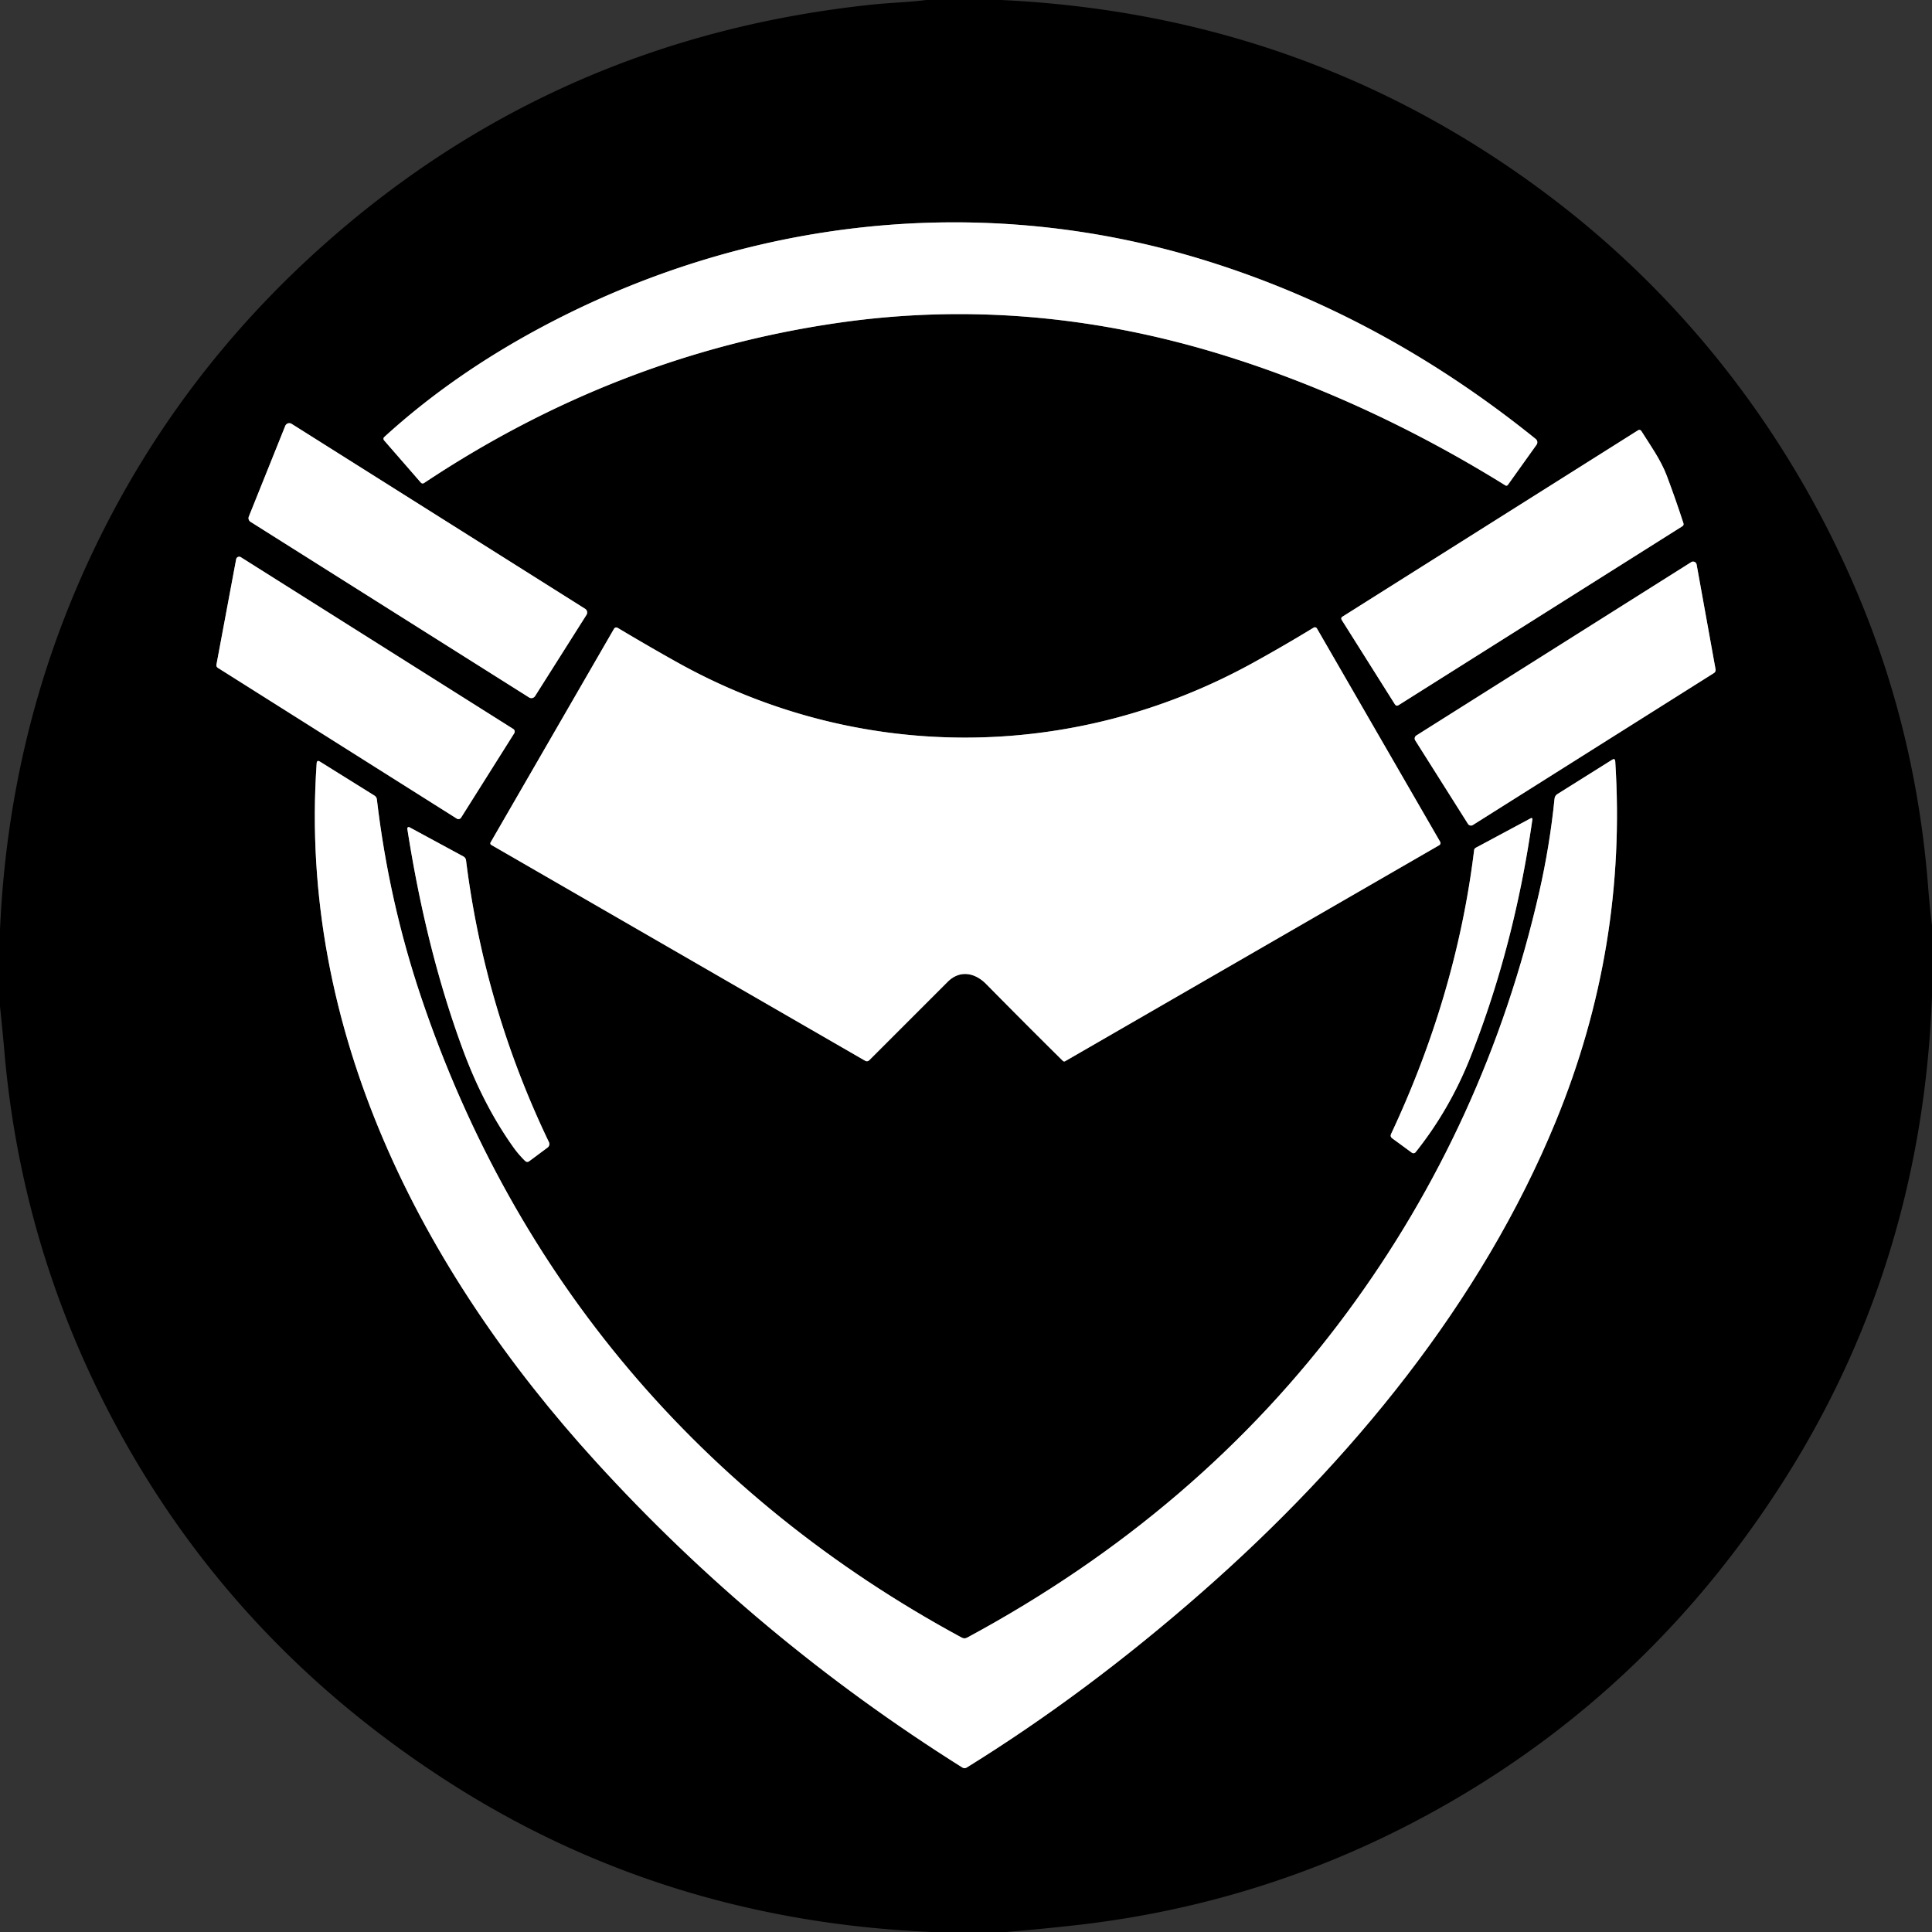 <?xml version="1.0" encoding="UTF-8" standalone="no"?>
<!DOCTYPE svg PUBLIC "-//W3C//DTD SVG 1.1//EN" "http://www.w3.org/Graphics/SVG/1.1/DTD/svg11.dtd">
<svg xmlns="http://www.w3.org/2000/svg" version="1.1" viewBox="0.00 0.00 400.00 400.00">
<rect x="0.00" y="0.00" width="400.00" height="400.00" fill="#333333" stroke="none"/>
<g stroke-width="2.00" fill="none" stroke-linecap="butt">
<path stroke="#808080" vector-effect="non-scaling-stroke" d="
  M 252.77 73.37
  C 273.43 79.71 293.39 89.13 311.68 100.50
  A 0.38 0.37 -56.3 0 0 312.19 100.39
  L 318.12 92.09
  A 0.88 0.88 0.0 0 0 317.96 90.89
  Q 286.02 65.10 248.94 53.74
  C 203.15 39.71 154.54 45.12 112.20 67.70
  Q 93.72 77.56 79.61 90.43
  Q 79.20 90.81 79.57 91.23
  L 87.09 99.87
  Q 87.43 100.26 87.85 99.97
  Q 127.72 73.46 173.54 66.84
  Q 212.93 61.15 252.77 73.37"
/>
<path stroke="#808080" vector-effect="non-scaling-stroke" d="
  M 60.37 87.75
  A 0.90 0.90 0.0 0 0 59.06 88.17
  L 51.52 106.94
  A 0.90 0.90 0.0 0 0 51.87 108.04
  L 109.54 144.40
  A 0.90 0.90 0.0 0 0 110.78 144.12
  L 121.43 127.29
  A 0.90 0.90 0.0 0 0 121.15 126.05
  L 60.37 87.75"
/>
<path stroke="#808080" vector-effect="non-scaling-stroke" d="
  M 339.10 89.11
  L 277.96 127.66
  Q 277.52 127.93 277.80 128.37
  L 288.79 145.81
  Q 289.09 146.29 289.58 145.98
  L 348.29 108.97
  Q 348.67 108.73 348.53 108.31
  Q 346.90 103.30 345.09 98.49
  C 343.82 95.16 341.73 92.27 339.85 89.28
  Q 339.56 88.82 339.10 89.11"
/>
<path stroke="#808080" vector-effect="non-scaling-stroke" d="
  M 49.86 115.36
  A 0.64 0.64 0.0 0 0 48.89 115.79
  L 44.81 137.61
  A 0.64 0.64 0.0 0 0 45.10 138.27
  L 94.58 169.49
  A 0.64 0.64 0.0 0 0 95.46 169.29
  L 106.47 151.81
  A 0.64 0.64 0.0 0 0 106.27 150.93
  L 49.86 115.36"
/>
<path stroke="#808080" vector-effect="non-scaling-stroke" d="
  M 354.86 139.34
  A 0.74 0.74 0.0 0 0 355.19 138.58
  L 351.27 116.89
  A 0.74 0.74 0.0 0 0 350.14 116.39
  L 293.24 152.27
  A 0.74 0.74 0.0 0 0 293.01 153.29
  L 303.92 170.57
  A 0.74 0.74 0.0 0 0 304.94 170.81
  L 354.86 139.34"
/>
<path stroke="#808080" vector-effect="non-scaling-stroke" d="
  M 101.60 174.36
  Q 101.38 174.74 101.76 174.96
  L 179.09 219.60
  Q 179.59 219.89 180.00 219.48
  Q 187.98 211.50 196.19 203.29
  C 198.72 200.76 201.83 201.37 204.16 203.72
  Q 212.87 212.55 220.05 219.64
  A 0.41 0.39 52.2 0 0 220.53 219.71
  L 297.98 174.99
  A 0.52 0.51 -30.1 0 0 298.17 174.29
  L 272.66 130.12
  A 0.50 0.49 -30.6 0 0 271.97 129.95
  Q 265.55 133.86 259.09 137.41
  C 221.74 157.86 177.31 157.88 140.11 137.07
  Q 134.10 133.71 127.95 130.03
  Q 127.40 129.70 127.08 130.26
  L 101.60 174.36"
/>
<path stroke="#808080" vector-effect="non-scaling-stroke" d="
  M 199.10 339.04
  C 145.29 309.94 106.72 264.55 87.17 206.40
  Q 80.51 186.60 78.03 165.51
  Q 77.97 165.00 77.53 164.72
  L 66.25 157.69
  Q 65.61 157.29 65.56 158.04
  C 61.75 213.15 87.09 262.79 123.31 302.56
  Q 156.63 339.16 199.22 365.93
  Q 199.69 366.23 200.16 365.94
  Q 224.90 350.63 248.77 329.70
  C 279.70 302.58 306.73 269.61 322.11 232.16
  Q 336.91 196.13 334.42 157.63
  Q 334.37 156.92 333.77 157.30
  L 322.45 164.40
  Q 321.92 164.73 321.85 165.36
  Q 320.86 175.14 318.67 184.74
  Q 307.71 232.74 278.87 271.78
  Q 248.33 313.12 200.26 339.04
  Q 199.68 339.36 199.10 339.04"
/>
<path stroke="#808080" vector-effect="non-scaling-stroke" d="
  M 304.42 218.92
  Q 313.54 195.88 317.27 169.60
  A 0.21 0.20 79.8 0 0 316.97 169.39
  L 305.54 175.52
  A 0.66 0.65 79.5 0 0 305.20 176.02
  C 302.70 196.49 296.76 216.11 288.02 234.75
  Q 287.75 235.32 288.26 235.69
  L 292.30 238.65
  A 0.58 0.57 -52.0 0 0 293.09 238.55
  Q 300.15 229.69 304.42 218.92"
/>
<path stroke="#808080" vector-effect="non-scaling-stroke" d="
  M 95.92 177.31
  L 84.77 171.27
  A 0.30 0.30 0.0 0 0 84.33 171.58
  Q 88.25 196.74 95.80 217.22
  Q 100.08 228.85 106.37 237.64
  Q 107.40 239.07 108.69 240.33
  Q 109.12 240.75 109.59 240.40
  L 113.37 237.59
  A 0.91 0.90 59.3 0 0 113.65 236.47
  Q 100.31 208.66 96.49 178.14
  Q 96.42 177.58 95.92 177.31"
/>
</g>
<path fill="#000000" d="
  M 191.77 0.00
  L 207.27 0.00
  Q 271.76 3.06 321.95 41.49
  C 350.24 63.14 371.99 92.05 385.45 124.97
  Q 396.83 152.81 399.21 183.76
  Q 399.52 187.71 400.00 191.62
  L 400.00 206.25
  Q 397.94 261.27 369.60 306.09
  Q 342.79 348.48 300.49 372.97
  Q 264.34 393.91 222.74 398.59
  Q 215.57 399.39 208.37 400.00
  L 192.93 400.00
  Q 137.65 397.66 93.00 369.03
  Q 47.06 339.58 22.58 292.44
  Q 4.33 257.28 0.91 217.73
  Q 0.50 213.05 0.00 208.38
  L 0.00 192.51
  Q 1.76 152.58 17.81 117.29
  Q 35.42 78.58 67.68 50.11
  Q 115.66 7.75 180.69 0.94
  C 184.37 0.55 188.09 0.48 191.77 0.00
  Z
  M 252.77 73.37
  C 273.43 79.71 293.39 89.13 311.68 100.50
  A 0.38 0.37 -56.3 0 0 312.19 100.39
  L 318.12 92.09
  A 0.88 0.88 0.0 0 0 317.96 90.89
  Q 286.02 65.10 248.94 53.74
  C 203.15 39.71 154.54 45.12 112.20 67.70
  Q 93.72 77.56 79.61 90.43
  Q 79.20 90.81 79.57 91.23
  L 87.09 99.87
  Q 87.43 100.26 87.85 99.97
  Q 127.72 73.46 173.54 66.84
  Q 212.93 61.15 252.77 73.37
  Z
  M 60.37 87.75
  A 0.90 0.90 0.0 0 0 59.06 88.17
  L 51.52 106.94
  A 0.90 0.90 0.0 0 0 51.87 108.04
  L 109.54 144.40
  A 0.90 0.90 0.0 0 0 110.78 144.12
  L 121.43 127.29
  A 0.90 0.90 0.0 0 0 121.15 126.05
  L 60.37 87.75
  Z
  M 339.10 89.11
  L 277.96 127.66
  Q 277.52 127.93 277.80 128.37
  L 288.79 145.81
  Q 289.09 146.29 289.58 145.98
  L 348.29 108.97
  Q 348.67 108.73 348.53 108.31
  Q 346.90 103.30 345.09 98.49
  C 343.82 95.16 341.73 92.27 339.85 89.28
  Q 339.56 88.82 339.10 89.11
  Z
  M 49.86 115.36
  A 0.64 0.64 0.0 0 0 48.89 115.79
  L 44.81 137.61
  A 0.64 0.64 0.0 0 0 45.10 138.27
  L 94.58 169.49
  A 0.64 0.64 0.0 0 0 95.46 169.29
  L 106.47 151.81
  A 0.64 0.64 0.0 0 0 106.27 150.93
  L 49.86 115.36
  Z
  M 354.86 139.34
  A 0.74 0.74 0.0 0 0 355.19 138.58
  L 351.27 116.89
  A 0.74 0.74 0.0 0 0 350.14 116.39
  L 293.24 152.27
  A 0.74 0.74 0.0 0 0 293.01 153.29
  L 303.92 170.57
  A 0.74 0.74 0.0 0 0 304.94 170.81
  L 354.86 139.34
  Z
  M 101.60 174.36
  Q 101.38 174.74 101.76 174.96
  L 179.09 219.60
  Q 179.59 219.89 180.00 219.48
  Q 187.98 211.50 196.19 203.29
  C 198.72 200.76 201.83 201.37 204.16 203.72
  Q 212.87 212.55 220.05 219.64
  A 0.41 0.39 52.2 0 0 220.53 219.71
  L 297.98 174.99
  A 0.52 0.51 -30.1 0 0 298.17 174.29
  L 272.66 130.12
  A 0.50 0.49 -30.6 0 0 271.97 129.95
  Q 265.55 133.86 259.09 137.41
  C 221.74 157.86 177.31 157.88 140.11 137.07
  Q 134.10 133.71 127.95 130.03
  Q 127.40 129.70 127.08 130.26
  L 101.60 174.36
  Z
  M 199.10 339.04
  C 145.29 309.94 106.72 264.55 87.17 206.40
  Q 80.51 186.60 78.03 165.51
  Q 77.97 165.00 77.53 164.72
  L 66.25 157.69
  Q 65.61 157.29 65.56 158.04
  C 61.75 213.15 87.09 262.79 123.31 302.56
  Q 156.63 339.16 199.22 365.93
  Q 199.69 366.23 200.16 365.94
  Q 224.90 350.63 248.77 329.70
  C 279.70 302.58 306.73 269.61 322.11 232.16
  Q 336.91 196.13 334.42 157.63
  Q 334.37 156.92 333.77 157.30
  L 322.45 164.40
  Q 321.92 164.73 321.85 165.36
  Q 320.86 175.14 318.67 184.74
  Q 307.71 232.74 278.87 271.78
  Q 248.33 313.12 200.26 339.04
  Q 199.68 339.36 199.10 339.04
  Z
  M 304.42 218.92
  Q 313.54 195.88 317.27 169.60
  A 0.21 0.20 79.8 0 0 316.97 169.39
  L 305.54 175.52
  A 0.66 0.65 79.5 0 0 305.20 176.02
  C 302.70 196.49 296.76 216.11 288.02 234.75
  Q 287.75 235.32 288.26 235.69
  L 292.30 238.65
  A 0.58 0.57 -52.0 0 0 293.09 238.55
  Q 300.15 229.69 304.42 218.92
  Z
  M 95.92 177.31
  L 84.77 171.27
  A 0.30 0.30 0.0 0 0 84.33 171.58
  Q 88.25 196.74 95.80 217.22
  Q 100.08 228.85 106.37 237.64
  Q 107.40 239.07 108.69 240.33
  Q 109.12 240.75 109.59 240.40
  L 113.37 237.59
  A 0.91 0.90 59.3 0 0 113.65 236.47
  Q 100.31 208.66 96.49 178.14
  Q 96.42 177.58 95.92 177.31
  Z"
/>
<path fill="#ffffff" d="
  M 311.68 100.50
  C 293.39 89.13 273.43 79.71 252.77 73.37
  Q 212.93 61.15 173.54 66.84
  Q 127.72 73.46 87.85 99.97
  Q 87.43 100.26 87.09 99.87
  L 79.57 91.23
  Q 79.20 90.81 79.61 90.43
  Q 93.72 77.56 112.20 67.70
  C 154.54 45.12 203.15 39.71 248.94 53.74
  Q 286.02 65.10 317.96 90.89
  A 0.88 0.88 0.0 0 1 318.12 92.09
  L 312.19 100.39
  A 0.38 0.37 -56.3 0 1 311.68 100.50
  Z"
/>
<path fill="#ffffff" d="
  M 60.37 87.75
  L 121.15 126.05
  A 0.90 0.90 0.0 0 1 121.43 127.29
  L 110.78 144.12
  A 0.90 0.90 0.0 0 1 109.54 144.40
  L 51.87 108.04
  A 0.90 0.90 0.0 0 1 51.52 106.94
  L 59.06 88.17
  A 0.90 0.90 0.0 0 1 60.37 87.75
  Z"
/>
<path fill="#ffffff" d="
  M 277.96 127.66
  L 339.10 89.11
  Q 339.56 88.82 339.85 89.28
  C 341.73 92.27 343.82 95.16 345.09 98.49
  Q 346.90 103.30 348.53 108.31
  Q 348.67 108.73 348.29 108.97
  L 289.58 145.98
  Q 289.09 146.29 288.79 145.81
  L 277.80 128.37
  Q 277.52 127.93 277.96 127.66
  Z"
/>
<path fill="#ffffff" d="
  M 49.86 115.36
  L 106.27 150.93
  A 0.64 0.64 0.0 0 1 106.47 151.81
  L 95.46 169.29
  A 0.64 0.64 0.0 0 1 94.58 169.49
  L 45.10 138.27
  A 0.64 0.64 0.0 0 1 44.81 137.61
  L 48.89 115.79
  A 0.64 0.64 0.0 0 1 49.86 115.36
  Z"
/>
<path fill="#ffffff" d="
  M 354.86 139.34
  L 304.94 170.81
  A 0.74 0.74 0.0 0 1 303.92 170.57
  L 293.01 153.29
  A 0.74 0.74 0.0 0 1 293.24 152.27
  L 350.14 116.39
  A 0.74 0.74 0.0 0 1 351.27 116.89
  L 355.19 138.58
  A 0.74 0.74 0.0 0 1 354.86 139.34
  Z"
/>
<path fill="#ffffff" d="
  M 101.60 174.36
  L 127.08 130.26
  Q 127.40 129.70 127.95 130.03
  Q 134.10 133.71 140.11 137.07
  C 177.31 157.88 221.74 157.86 259.09 137.41
  Q 265.55 133.86 271.97 129.95
  A 0.50 0.49 -30.6 0 1 272.66 130.12
  L 298.17 174.29
  A 0.52 0.51 -30.1 0 1 297.98 174.99
  L 220.53 219.71
  A 0.41 0.39 52.2 0 1 220.05 219.64
  Q 212.87 212.55 204.16 203.72
  C 201.83 201.37 198.72 200.76 196.19 203.29
  Q 187.98 211.50 180.00 219.48
  Q 179.59 219.89 179.09 219.60
  L 101.76 174.96
  Q 101.38 174.74 101.60 174.36
  Z"
/>
<path fill="#ffffff" d="
  M 200.26 339.04
  Q 248.33 313.12 278.87 271.78
  Q 307.71 232.74 318.67 184.74
  Q 320.86 175.14 321.85 165.36
  Q 321.92 164.73 322.45 164.40
  L 333.77 157.30
  Q 334.37 156.92 334.42 157.63
  Q 336.91 196.13 322.11 232.16
  C 306.73 269.61 279.70 302.58 248.77 329.70
  Q 224.90 350.63 200.16 365.94
  Q 199.69 366.23 199.22 365.93
  Q 156.63 339.16 123.31 302.56
  C 87.09 262.79 61.75 213.15 65.56 158.04
  Q 65.61 157.29 66.25 157.69
  L 77.53 164.72
  Q 77.97 165.00 78.03 165.51
  Q 80.51 186.60 87.17 206.40
  C 106.72 264.55 145.29 309.94 199.10 339.04
  Q 199.68 339.36 200.26 339.04
  Z"
/>
<path fill="#ffffff" d="
  M 304.42 218.92
  Q 300.15 229.69 293.09 238.55
  A 0.58 0.57 -52.0 0 1 292.30 238.65
  L 288.26 235.69
  Q 287.75 235.32 288.02 234.75
  C 296.76 216.11 302.70 196.49 305.20 176.02
  A 0.66 0.65 79.5 0 1 305.54 175.52
  L 316.97 169.39
  A 0.21 0.20 79.8 0 1 317.27 169.60
  Q 313.54 195.88 304.42 218.92
  Z"
/>
<path fill="#ffffff" d="
  M 84.77 171.27
  L 95.92 177.31
  Q 96.42 177.58 96.49 178.14
  Q 100.31 208.66 113.65 236.47
  A 0.91 0.90 59.3 0 1 113.37 237.59
  L 109.59 240.40
  Q 109.12 240.75 108.69 240.33
  Q 107.40 239.07 106.37 237.64
  Q 100.08 228.85 95.80 217.22
  Q 88.25 196.74 84.33 171.58
  A 0.30 0.30 0.0 0 1 84.77 171.27
  Z"
/>
</svg>
